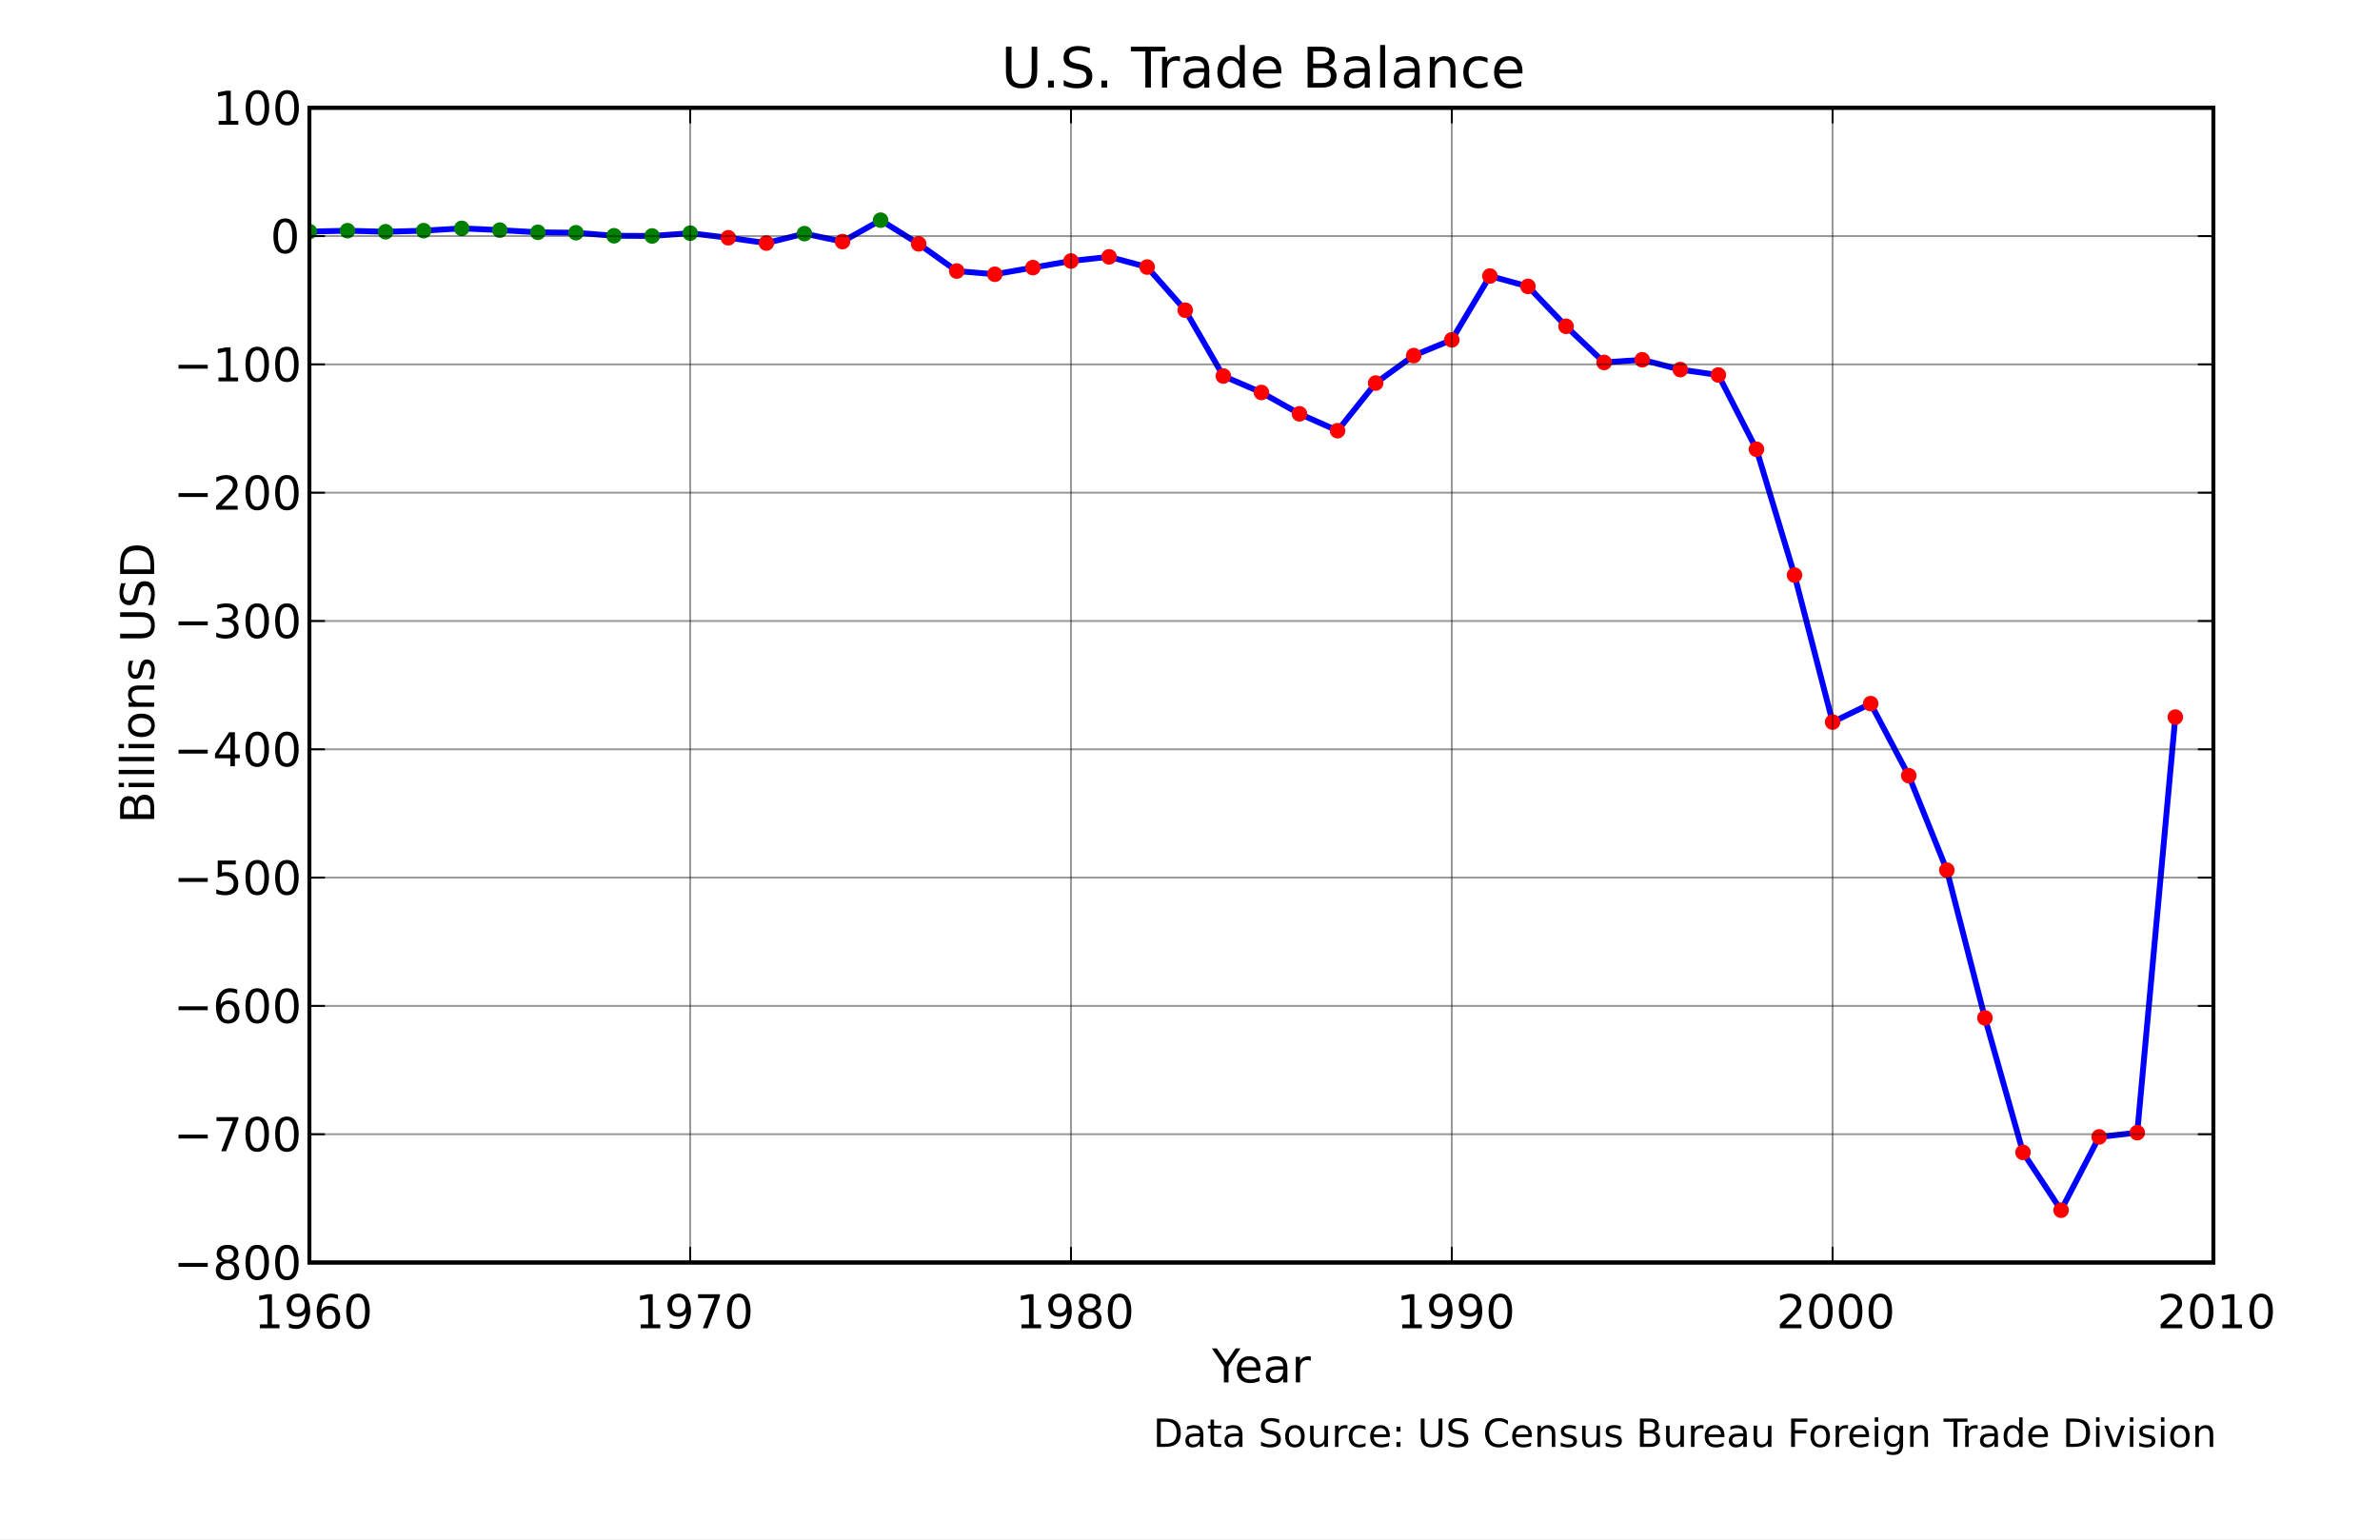 <?xml version="1.0" standalone="no"?>
<!DOCTYPE svg PUBLIC "-//W3C//DTD SVG 1.1//EN"
  "http://www.w3.org/Graphics/SVG/1.1/DTD/svg11.dtd">
<!-- Created with matplotlib (http://matplotlib.sourceforge.net/) -->
<svg width="612pt" height="396pt" viewBox="0 0 612 396"
   xmlns="http://www.w3.org/2000/svg"
   xmlns:xlink="http://www.w3.org/1999/xlink"
   version="1.1"
   id="svg1">
<rect x="0" y="0" width="612" height="396" fill="#333333" stroke="none"/>
<g id="figure1">
<path style="fill: #ffffff; stroke: #ffffff; stroke-width: 1.0; stroke-linejoin: miter; stroke-linecap: square;  opacity: 1.0"  d="M0.0 396.0L612.0 396.0L612.0 0.0L0.0 0.0L0.0 396.0"/>
<g id="axes1">
<path style="fill: #ffffff; stroke: #000000; stroke-width: 1.0; stroke-linejoin: miter; stroke-linecap: square;  opacity: 1.0"  d="M79.56 324.72L569.16 324.72L569.16 27.72L79.56 27.72L79.56 324.72"/>
<g id="line2d1">
<defs>
  <clipPath id="p5b1e557565e58044f99fefc4a4ef1138">
<rect x="79.56" y="27.72" width="489.6" height="297.0"/>
  </clipPath>
</defs><path style="fill: none; stroke: #0000ff; stroke-width: 1.5; stroke-linejoin: miter; stroke-linecap: square;  opacity: 1.0" clip-path="url(#p5b1e557565e58044f99fefc4a4ef1138)" d="M79.56 59.562L89.352 59.336L99.144 59.608L108.936 59.331
L118.728 58.733L128.52 59.181L138.312 59.75L148.104 59.861
L157.896 60.638L167.688 60.69L177.48 59.976L187.272 61.15
L197.064 62.516L206.856 60.093L216.648 62.137L226.44 56.627
L236.232 62.727L246.024 69.711L255.816 70.542L265.608 68.826
L275.4 67.124L285.192 66.057L294.984 68.691L304.776 79.783
L314.568 96.714L324.36 100.94L334.152 106.438L343.944 110.776
L353.736 98.527L363.528 91.457L373.32 87.405L383.112 70.995
L392.904 73.66L402.696 83.923L412.488 93.223L422.28 92.527
L432.072 95.061L441.864 96.45L451.656 115.546L461.448 147.919
L471.24 185.717L481.032 180.97L490.824 199.493L500.616 223.8
L510.408 261.804L520.2 296.398L529.992 311.269L539.784 292.413
L549.576 291.325L559.368 184.44"/>
</g>
<g id="line2d2">
<defs><path id="m69c847ef39f6f646c9c3ccc759e59bb1" d="M0.0 1.75
C0.464 1.75 0.909 1.566 1.237 1.237
C1.566 0.909 1.75 0.464 1.75 0.0
C1.75 -0.464 1.566 -0.909 1.237 -1.237
C0.909 -1.566 0.464 -1.75 0.0 -1.75
C-0.464 -1.75 -0.909 -1.566 -1.237 -1.237
C-1.566 -0.909 -1.75 -0.464 -1.75 0.0
C-1.75 0.464 -1.566 0.909 -1.237 1.237
C-0.909 1.566 -0.464 1.75 0.0 1.75z"/></defs>
<g clip-path="url(#p5b1e557565e58044f99fefc4a4ef1138)"><use style="fill: #008000; stroke: #008000; stroke-width: 0.5; stroke-linejoin: miter; stroke-linecap: butt;  opacity: 1.0" xlink:href="#m69c847ef39f6f646c9c3ccc759e59bb1" x="79.56" y="59.562"/>
</g></g>
<g id="line2d3">
<g clip-path="url(#p5b1e557565e58044f99fefc4a4ef1138)"><use style="fill: #008000; stroke: #008000; stroke-width: 0.5; stroke-linejoin: miter; stroke-linecap: butt;  opacity: 1.0" xlink:href="#m69c847ef39f6f646c9c3ccc759e59bb1" x="89.352" y="59.336"/>
</g></g>
<g id="line2d4">
<g clip-path="url(#p5b1e557565e58044f99fefc4a4ef1138)"><use style="fill: #008000; stroke: #008000; stroke-width: 0.5; stroke-linejoin: miter; stroke-linecap: butt;  opacity: 1.0" xlink:href="#m69c847ef39f6f646c9c3ccc759e59bb1" x="99.144" y="59.608"/>
</g></g>
<g id="line2d5">
<g clip-path="url(#p5b1e557565e58044f99fefc4a4ef1138)"><use style="fill: #008000; stroke: #008000; stroke-width: 0.5; stroke-linejoin: miter; stroke-linecap: butt;  opacity: 1.0" xlink:href="#m69c847ef39f6f646c9c3ccc759e59bb1" x="108.936" y="59.331"/>
</g></g>
<g id="line2d6">
<g clip-path="url(#p5b1e557565e58044f99fefc4a4ef1138)"><use style="fill: #008000; stroke: #008000; stroke-width: 0.5; stroke-linejoin: miter; stroke-linecap: butt;  opacity: 1.0" xlink:href="#m69c847ef39f6f646c9c3ccc759e59bb1" x="118.728" y="58.733"/>
</g></g>
<g id="line2d7">
<g clip-path="url(#p5b1e557565e58044f99fefc4a4ef1138)"><use style="fill: #008000; stroke: #008000; stroke-width: 0.5; stroke-linejoin: miter; stroke-linecap: butt;  opacity: 1.0" xlink:href="#m69c847ef39f6f646c9c3ccc759e59bb1" x="128.52" y="59.181"/>
</g></g>
<g id="line2d8">
<g clip-path="url(#p5b1e557565e58044f99fefc4a4ef1138)"><use style="fill: #008000; stroke: #008000; stroke-width: 0.5; stroke-linejoin: miter; stroke-linecap: butt;  opacity: 1.0" xlink:href="#m69c847ef39f6f646c9c3ccc759e59bb1" x="138.312" y="59.75"/>
</g></g>
<g id="line2d9">
<g clip-path="url(#p5b1e557565e58044f99fefc4a4ef1138)"><use style="fill: #008000; stroke: #008000; stroke-width: 0.5; stroke-linejoin: miter; stroke-linecap: butt;  opacity: 1.0" xlink:href="#m69c847ef39f6f646c9c3ccc759e59bb1" x="148.104" y="59.861"/>
</g></g>
<g id="line2d10">
<g clip-path="url(#p5b1e557565e58044f99fefc4a4ef1138)"><use style="fill: #008000; stroke: #008000; stroke-width: 0.5; stroke-linejoin: miter; stroke-linecap: butt;  opacity: 1.0" xlink:href="#m69c847ef39f6f646c9c3ccc759e59bb1" x="157.896" y="60.638"/>
</g></g>
<g id="line2d11">
<g clip-path="url(#p5b1e557565e58044f99fefc4a4ef1138)"><use style="fill: #008000; stroke: #008000; stroke-width: 0.5; stroke-linejoin: miter; stroke-linecap: butt;  opacity: 1.0" xlink:href="#m69c847ef39f6f646c9c3ccc759e59bb1" x="167.688" y="60.69"/>
</g></g>
<g id="line2d12">
<g clip-path="url(#p5b1e557565e58044f99fefc4a4ef1138)"><use style="fill: #008000; stroke: #008000; stroke-width: 0.5; stroke-linejoin: miter; stroke-linecap: butt;  opacity: 1.0" xlink:href="#m69c847ef39f6f646c9c3ccc759e59bb1" x="177.48" y="59.976"/>
</g></g>
<g id="line2d13">
<g clip-path="url(#p5b1e557565e58044f99fefc4a4ef1138)"><use style="fill: #ff0000; stroke: #ff0000; stroke-width: 0.5; stroke-linejoin: miter; stroke-linecap: butt;  opacity: 1.0" xlink:href="#m69c847ef39f6f646c9c3ccc759e59bb1" x="187.272" y="61.15"/>
</g></g>
<g id="line2d14">
<g clip-path="url(#p5b1e557565e58044f99fefc4a4ef1138)"><use style="fill: #ff0000; stroke: #ff0000; stroke-width: 0.5; stroke-linejoin: miter; stroke-linecap: butt;  opacity: 1.0" xlink:href="#m69c847ef39f6f646c9c3ccc759e59bb1" x="197.064" y="62.516"/>
</g></g>
<g id="line2d15">
<g clip-path="url(#p5b1e557565e58044f99fefc4a4ef1138)"><use style="fill: #008000; stroke: #008000; stroke-width: 0.5; stroke-linejoin: miter; stroke-linecap: butt;  opacity: 1.0" xlink:href="#m69c847ef39f6f646c9c3ccc759e59bb1" x="206.856" y="60.093"/>
</g></g>
<g id="line2d16">
<g clip-path="url(#p5b1e557565e58044f99fefc4a4ef1138)"><use style="fill: #ff0000; stroke: #ff0000; stroke-width: 0.5; stroke-linejoin: miter; stroke-linecap: butt;  opacity: 1.0" xlink:href="#m69c847ef39f6f646c9c3ccc759e59bb1" x="216.648" y="62.137"/>
</g></g>
<g id="line2d17">
<g clip-path="url(#p5b1e557565e58044f99fefc4a4ef1138)"><use style="fill: #008000; stroke: #008000; stroke-width: 0.5; stroke-linejoin: miter; stroke-linecap: butt;  opacity: 1.0" xlink:href="#m69c847ef39f6f646c9c3ccc759e59bb1" x="226.44" y="56.627"/>
</g></g>
<g id="line2d18">
<g clip-path="url(#p5b1e557565e58044f99fefc4a4ef1138)"><use style="fill: #ff0000; stroke: #ff0000; stroke-width: 0.5; stroke-linejoin: miter; stroke-linecap: butt;  opacity: 1.0" xlink:href="#m69c847ef39f6f646c9c3ccc759e59bb1" x="236.232" y="62.727"/>
</g></g>
<g id="line2d19">
<g clip-path="url(#p5b1e557565e58044f99fefc4a4ef1138)"><use style="fill: #ff0000; stroke: #ff0000; stroke-width: 0.5; stroke-linejoin: miter; stroke-linecap: butt;  opacity: 1.0" xlink:href="#m69c847ef39f6f646c9c3ccc759e59bb1" x="246.024" y="69.711"/>
</g></g>
<g id="line2d20">
<g clip-path="url(#p5b1e557565e58044f99fefc4a4ef1138)"><use style="fill: #ff0000; stroke: #ff0000; stroke-width: 0.5; stroke-linejoin: miter; stroke-linecap: butt;  opacity: 1.0" xlink:href="#m69c847ef39f6f646c9c3ccc759e59bb1" x="255.816" y="70.542"/>
</g></g>
<g id="line2d21">
<g clip-path="url(#p5b1e557565e58044f99fefc4a4ef1138)"><use style="fill: #ff0000; stroke: #ff0000; stroke-width: 0.5; stroke-linejoin: miter; stroke-linecap: butt;  opacity: 1.0" xlink:href="#m69c847ef39f6f646c9c3ccc759e59bb1" x="265.608" y="68.826"/>
</g></g>
<g id="line2d22">
<g clip-path="url(#p5b1e557565e58044f99fefc4a4ef1138)"><use style="fill: #ff0000; stroke: #ff0000; stroke-width: 0.5; stroke-linejoin: miter; stroke-linecap: butt;  opacity: 1.0" xlink:href="#m69c847ef39f6f646c9c3ccc759e59bb1" x="275.4" y="67.124"/>
</g></g>
<g id="line2d23">
<g clip-path="url(#p5b1e557565e58044f99fefc4a4ef1138)"><use style="fill: #ff0000; stroke: #ff0000; stroke-width: 0.5; stroke-linejoin: miter; stroke-linecap: butt;  opacity: 1.0" xlink:href="#m69c847ef39f6f646c9c3ccc759e59bb1" x="285.192" y="66.057"/>
</g></g>
<g id="line2d24">
<g clip-path="url(#p5b1e557565e58044f99fefc4a4ef1138)"><use style="fill: #ff0000; stroke: #ff0000; stroke-width: 0.5; stroke-linejoin: miter; stroke-linecap: butt;  opacity: 1.0" xlink:href="#m69c847ef39f6f646c9c3ccc759e59bb1" x="294.984" y="68.691"/>
</g></g>
<g id="line2d25">
<g clip-path="url(#p5b1e557565e58044f99fefc4a4ef1138)"><use style="fill: #ff0000; stroke: #ff0000; stroke-width: 0.5; stroke-linejoin: miter; stroke-linecap: butt;  opacity: 1.0" xlink:href="#m69c847ef39f6f646c9c3ccc759e59bb1" x="304.776" y="79.783"/>
</g></g>
<g id="line2d26">
<g clip-path="url(#p5b1e557565e58044f99fefc4a4ef1138)"><use style="fill: #ff0000; stroke: #ff0000; stroke-width: 0.5; stroke-linejoin: miter; stroke-linecap: butt;  opacity: 1.0" xlink:href="#m69c847ef39f6f646c9c3ccc759e59bb1" x="314.568" y="96.714"/>
</g></g>
<g id="line2d27">
<g clip-path="url(#p5b1e557565e58044f99fefc4a4ef1138)"><use style="fill: #ff0000; stroke: #ff0000; stroke-width: 0.5; stroke-linejoin: miter; stroke-linecap: butt;  opacity: 1.0" xlink:href="#m69c847ef39f6f646c9c3ccc759e59bb1" x="324.36" y="100.94"/>
</g></g>
<g id="line2d28">
<g clip-path="url(#p5b1e557565e58044f99fefc4a4ef1138)"><use style="fill: #ff0000; stroke: #ff0000; stroke-width: 0.5; stroke-linejoin: miter; stroke-linecap: butt;  opacity: 1.0" xlink:href="#m69c847ef39f6f646c9c3ccc759e59bb1" x="334.152" y="106.438"/>
</g></g>
<g id="line2d29">
<g clip-path="url(#p5b1e557565e58044f99fefc4a4ef1138)"><use style="fill: #ff0000; stroke: #ff0000; stroke-width: 0.5; stroke-linejoin: miter; stroke-linecap: butt;  opacity: 1.0" xlink:href="#m69c847ef39f6f646c9c3ccc759e59bb1" x="343.944" y="110.776"/>
</g></g>
<g id="line2d30">
<g clip-path="url(#p5b1e557565e58044f99fefc4a4ef1138)"><use style="fill: #ff0000; stroke: #ff0000; stroke-width: 0.5; stroke-linejoin: miter; stroke-linecap: butt;  opacity: 1.0" xlink:href="#m69c847ef39f6f646c9c3ccc759e59bb1" x="353.736" y="98.527"/>
</g></g>
<g id="line2d31">
<g clip-path="url(#p5b1e557565e58044f99fefc4a4ef1138)"><use style="fill: #ff0000; stroke: #ff0000; stroke-width: 0.5; stroke-linejoin: miter; stroke-linecap: butt;  opacity: 1.0" xlink:href="#m69c847ef39f6f646c9c3ccc759e59bb1" x="363.528" y="91.457"/>
</g></g>
<g id="line2d32">
<g clip-path="url(#p5b1e557565e58044f99fefc4a4ef1138)"><use style="fill: #ff0000; stroke: #ff0000; stroke-width: 0.5; stroke-linejoin: miter; stroke-linecap: butt;  opacity: 1.0" xlink:href="#m69c847ef39f6f646c9c3ccc759e59bb1" x="373.32" y="87.405"/>
</g></g>
<g id="line2d33">
<g clip-path="url(#p5b1e557565e58044f99fefc4a4ef1138)"><use style="fill: #ff0000; stroke: #ff0000; stroke-width: 0.5; stroke-linejoin: miter; stroke-linecap: butt;  opacity: 1.0" xlink:href="#m69c847ef39f6f646c9c3ccc759e59bb1" x="383.112" y="70.995"/>
</g></g>
<g id="line2d34">
<g clip-path="url(#p5b1e557565e58044f99fefc4a4ef1138)"><use style="fill: #ff0000; stroke: #ff0000; stroke-width: 0.5; stroke-linejoin: miter; stroke-linecap: butt;  opacity: 1.0" xlink:href="#m69c847ef39f6f646c9c3ccc759e59bb1" x="392.904" y="73.66"/>
</g></g>
<g id="line2d35">
<g clip-path="url(#p5b1e557565e58044f99fefc4a4ef1138)"><use style="fill: #ff0000; stroke: #ff0000; stroke-width: 0.5; stroke-linejoin: miter; stroke-linecap: butt;  opacity: 1.0" xlink:href="#m69c847ef39f6f646c9c3ccc759e59bb1" x="402.696" y="83.923"/>
</g></g>
<g id="line2d36">
<g clip-path="url(#p5b1e557565e58044f99fefc4a4ef1138)"><use style="fill: #ff0000; stroke: #ff0000; stroke-width: 0.5; stroke-linejoin: miter; stroke-linecap: butt;  opacity: 1.0" xlink:href="#m69c847ef39f6f646c9c3ccc759e59bb1" x="412.488" y="93.223"/>
</g></g>
<g id="line2d37">
<g clip-path="url(#p5b1e557565e58044f99fefc4a4ef1138)"><use style="fill: #ff0000; stroke: #ff0000; stroke-width: 0.5; stroke-linejoin: miter; stroke-linecap: butt;  opacity: 1.0" xlink:href="#m69c847ef39f6f646c9c3ccc759e59bb1" x="422.28" y="92.527"/>
</g></g>
<g id="line2d38">
<g clip-path="url(#p5b1e557565e58044f99fefc4a4ef1138)"><use style="fill: #ff0000; stroke: #ff0000; stroke-width: 0.5; stroke-linejoin: miter; stroke-linecap: butt;  opacity: 1.0" xlink:href="#m69c847ef39f6f646c9c3ccc759e59bb1" x="432.072" y="95.061"/>
</g></g>
<g id="line2d39">
<g clip-path="url(#p5b1e557565e58044f99fefc4a4ef1138)"><use style="fill: #ff0000; stroke: #ff0000; stroke-width: 0.5; stroke-linejoin: miter; stroke-linecap: butt;  opacity: 1.0" xlink:href="#m69c847ef39f6f646c9c3ccc759e59bb1" x="441.864" y="96.45"/>
</g></g>
<g id="line2d40">
<g clip-path="url(#p5b1e557565e58044f99fefc4a4ef1138)"><use style="fill: #ff0000; stroke: #ff0000; stroke-width: 0.5; stroke-linejoin: miter; stroke-linecap: butt;  opacity: 1.0" xlink:href="#m69c847ef39f6f646c9c3ccc759e59bb1" x="451.656" y="115.546"/>
</g></g>
<g id="line2d41">
<g clip-path="url(#p5b1e557565e58044f99fefc4a4ef1138)"><use style="fill: #ff0000; stroke: #ff0000; stroke-width: 0.5; stroke-linejoin: miter; stroke-linecap: butt;  opacity: 1.0" xlink:href="#m69c847ef39f6f646c9c3ccc759e59bb1" x="461.448" y="147.919"/>
</g></g>
<g id="line2d42">
<g clip-path="url(#p5b1e557565e58044f99fefc4a4ef1138)"><use style="fill: #ff0000; stroke: #ff0000; stroke-width: 0.5; stroke-linejoin: miter; stroke-linecap: butt;  opacity: 1.0" xlink:href="#m69c847ef39f6f646c9c3ccc759e59bb1" x="471.24" y="185.717"/>
</g></g>
<g id="line2d43">
<g clip-path="url(#p5b1e557565e58044f99fefc4a4ef1138)"><use style="fill: #ff0000; stroke: #ff0000; stroke-width: 0.5; stroke-linejoin: miter; stroke-linecap: butt;  opacity: 1.0" xlink:href="#m69c847ef39f6f646c9c3ccc759e59bb1" x="481.032" y="180.97"/>
</g></g>
<g id="line2d44">
<g clip-path="url(#p5b1e557565e58044f99fefc4a4ef1138)"><use style="fill: #ff0000; stroke: #ff0000; stroke-width: 0.5; stroke-linejoin: miter; stroke-linecap: butt;  opacity: 1.0" xlink:href="#m69c847ef39f6f646c9c3ccc759e59bb1" x="490.824" y="199.493"/>
</g></g>
<g id="line2d45">
<g clip-path="url(#p5b1e557565e58044f99fefc4a4ef1138)"><use style="fill: #ff0000; stroke: #ff0000; stroke-width: 0.5; stroke-linejoin: miter; stroke-linecap: butt;  opacity: 1.0" xlink:href="#m69c847ef39f6f646c9c3ccc759e59bb1" x="500.616" y="223.8"/>
</g></g>
<g id="line2d46">
<g clip-path="url(#p5b1e557565e58044f99fefc4a4ef1138)"><use style="fill: #ff0000; stroke: #ff0000; stroke-width: 0.5; stroke-linejoin: miter; stroke-linecap: butt;  opacity: 1.0" xlink:href="#m69c847ef39f6f646c9c3ccc759e59bb1" x="510.408" y="261.804"/>
</g></g>
<g id="line2d47">
<g clip-path="url(#p5b1e557565e58044f99fefc4a4ef1138)"><use style="fill: #ff0000; stroke: #ff0000; stroke-width: 0.5; stroke-linejoin: miter; stroke-linecap: butt;  opacity: 1.0" xlink:href="#m69c847ef39f6f646c9c3ccc759e59bb1" x="520.2" y="296.398"/>
</g></g>
<g id="line2d48">
<g clip-path="url(#p5b1e557565e58044f99fefc4a4ef1138)"><use style="fill: #ff0000; stroke: #ff0000; stroke-width: 0.5; stroke-linejoin: miter; stroke-linecap: butt;  opacity: 1.0" xlink:href="#m69c847ef39f6f646c9c3ccc759e59bb1" x="529.992" y="311.269"/>
</g></g>
<g id="line2d49">
<g clip-path="url(#p5b1e557565e58044f99fefc4a4ef1138)"><use style="fill: #ff0000; stroke: #ff0000; stroke-width: 0.5; stroke-linejoin: miter; stroke-linecap: butt;  opacity: 1.0" xlink:href="#m69c847ef39f6f646c9c3ccc759e59bb1" x="539.784" y="292.413"/>
</g></g>
<g id="line2d50">
<g clip-path="url(#p5b1e557565e58044f99fefc4a4ef1138)"><use style="fill: #ff0000; stroke: #ff0000; stroke-width: 0.5; stroke-linejoin: miter; stroke-linecap: butt;  opacity: 1.0" xlink:href="#m69c847ef39f6f646c9c3ccc759e59bb1" x="549.576" y="291.325"/>
</g></g>
<g id="line2d51">
<g clip-path="url(#p5b1e557565e58044f99fefc4a4ef1138)"><use style="fill: #ff0000; stroke: #ff0000; stroke-width: 0.5; stroke-linejoin: miter; stroke-linecap: butt;  opacity: 1.0" xlink:href="#m69c847ef39f6f646c9c3ccc759e59bb1" x="559.368" y="184.44"/>
</g></g>
<g id="matplotlib.axis1">
<g id="xtick1">
<g id="line2d52">
<path style="fill: none; stroke: #000000; stroke-width: 0.5; stroke-linejoin: miter; stroke-linecap: square;  opacity: 0.4" clip-path="url(#p5b1e557565e58044f99fefc4a4ef1138)" d="M79.56 324.72L79.56 27.72"/>
</g>
<g id="line2d53">
<defs><path id="mffffbd93ab9c4a8848ec339ada90541e" d="M0.0 0.0L0.0 -4.0"/></defs>
<g ><use style="fill: none; stroke: #000000; stroke-width: 0.5; stroke-linejoin: miter; stroke-linecap: butt;  opacity: 1.0" xlink:href="#mffffbd93ab9c4a8848ec339ada90541e" x="79.56" y="324.72"/>
</g></g>
<g id="line2d54">
<defs><path id="m55446021c8a568fc6cf5567925c8a1ef" d="M0.0 0.0L0.0 4.0"/></defs>
<g ><use style="fill: none; stroke: #000000; stroke-width: 0.5; stroke-linejoin: miter; stroke-linecap: butt;  opacity: 1.0" xlink:href="#m55446021c8a568fc6cf5567925c8a1ef" x="79.56" y="27.72"/>
</g></g>
<defs>
<path id="c_2322e4f977aa11305e2465866d88750f" d="M12.406 -8.297l16.109 0.0l0.0 -55.625l-17.531 3.516l0.0 -8.984l17.438 -3.516l9.859 0.0l0.0 64.609l16.109 0.0l0.0 8.297l-41.984 0.0z"/>
<path id="c_2b94c3b8a7255989874ba3009915eb26" d="M10.984 -1.516l0.0 -8.984q3.719 1.766 7.516 2.688q3.812 0.922 7.484 0.922q9.766 0.0 14.906 -6.562q5.156 -6.562 5.891 -19.953q-2.828 4.203 -7.188 6.453q-4.344 2.25 -9.609 2.25q-10.938 0.0 -17.312 -6.609q-6.375 -6.625 -6.375 -18.109q0.0 -11.219 6.641 -18.0q6.641 -6.797 17.672 -6.797q12.656 0.0 19.312 9.703q6.672 9.688 6.672 28.141q0.0 17.234 -8.188 27.516q-8.172 10.281 -21.984 10.281q-3.719 0.0 -7.531 -0.734q-3.797 -0.734 -7.906 -2.203M30.609 -32.422q6.641 0.0 10.516 -4.531q3.891 -4.547 3.891 -12.469q0.0 -7.859 -3.891 -12.422q-3.875 -4.562 -10.516 -4.562q-6.641 0.0 -10.516 4.562q-3.875 4.562 -3.875 12.422q0.0 7.922 3.875 12.469q3.875 4.531 10.516 4.531"/>
<path id="c_b3a8b59ce25d33f84315ee39f6514694" d="M33.016 -40.375q-6.641 0.0 -10.531 4.547q-3.875 4.531 -3.875 12.438q0.0 7.859 3.875 12.438q3.891 4.562 10.531 4.562q6.641 0.0 10.516 -4.562q3.875 -4.578 3.875 -12.438q0.0 -7.906 -3.875 -12.438q-3.875 -4.547 -10.516 -4.547M52.594 -71.297l0.0 8.984q-3.719 -1.75 -7.5 -2.672q-3.781 -0.938 -7.5 -0.938q-9.766 0.0 -14.922 6.594q-5.141 6.594 -5.875 19.922q2.875 -4.25 7.219 -6.516q4.359 -2.266 9.578 -2.266q10.984 0.0 17.359 6.672q6.375 6.656 6.375 18.125q0.0 11.234 -6.641 18.031q-6.641 6.781 -17.672 6.781q-12.656 0.0 -19.344 -9.688q-6.688 -9.703 -6.688 -28.109q0.0 -17.281 8.203 -27.562q8.203 -10.281 22.016 -10.281q3.719 0.0 7.5 0.734q3.781 0.734 7.891 2.188"/>
<path id="c_95f14088edd5858aea2c3b4aa58e4de2" d="M31.781 -66.406q-7.609 0.0 -11.453 7.5q-3.828 7.484 -3.828 22.531q0.0 14.984 3.828 22.484q3.844 7.5 11.453 7.5q7.672 0.0 11.5 -7.5q3.844 -7.5 3.844 -22.484q0.0 -15.047 -3.844 -22.531q-3.828 -7.5 -11.5 -7.5M31.781 -74.219q12.266 0.0 18.734 9.703q6.469 9.688 6.469 28.141q0.0 18.406 -6.469 28.109q-6.469 9.688 -18.734 9.688q-12.25 0.0 -18.719 -9.688q-6.469 -9.703 -6.469 -28.109q0.0 -18.453 6.469 -28.141q6.469 -9.703 18.719 -9.703"/>
</defs>
<g style="fill: #000000; opacity: 1.0" transform="translate(65.333,341.626)scale(0.12)">
<use xlink:href="#c_2322e4f977aa11305e2465866d88750f"/>
<use xlink:href="#c_2b94c3b8a7255989874ba3009915eb26" x="63.623"/>
<use xlink:href="#c_b3a8b59ce25d33f84315ee39f6514694" x="127.246"/>
<use xlink:href="#c_95f14088edd5858aea2c3b4aa58e4de2" x="190.869"/>
</g>
</g>
<g id="xtick2">
<g id="line2d55">
<path style="fill: none; stroke: #000000; stroke-width: 0.5; stroke-linejoin: miter; stroke-linecap: square;  opacity: 0.4" clip-path="url(#p5b1e557565e58044f99fefc4a4ef1138)" d="M177.48 324.72L177.48 27.72"/>
</g>
<g id="line2d56">
<g ><use style="fill: none; stroke: #000000; stroke-width: 0.5; stroke-linejoin: miter; stroke-linecap: butt;  opacity: 1.0" xlink:href="#mffffbd93ab9c4a8848ec339ada90541e" x="177.48" y="324.72"/>
</g></g>
<g id="line2d57">
<g ><use style="fill: none; stroke: #000000; stroke-width: 0.5; stroke-linejoin: miter; stroke-linecap: butt;  opacity: 1.0" xlink:href="#m55446021c8a568fc6cf5567925c8a1ef" x="177.48" y="27.72"/>
</g></g>
<defs>
<path id="c_74ad5ae811677c4365c191f84676e05d" d="M8.203 -72.906l46.875 0.0l0.0 4.203l-26.469 68.703l-10.297 0.0l24.906 -64.594l-35.016 0.0z"/>
</defs>
<g style="fill: #000000; opacity: 1.0" transform="translate(163.253,341.626)scale(0.12)">
<use xlink:href="#c_2322e4f977aa11305e2465866d88750f"/>
<use xlink:href="#c_2b94c3b8a7255989874ba3009915eb26" x="63.623"/>
<use xlink:href="#c_74ad5ae811677c4365c191f84676e05d" x="127.246"/>
<use xlink:href="#c_95f14088edd5858aea2c3b4aa58e4de2" x="190.869"/>
</g>
</g>
<g id="xtick3">
<g id="line2d58">
<path style="fill: none; stroke: #000000; stroke-width: 0.5; stroke-linejoin: miter; stroke-linecap: square;  opacity: 0.4" clip-path="url(#p5b1e557565e58044f99fefc4a4ef1138)" d="M275.4 324.72L275.4 27.72"/>
</g>
<g id="line2d59">
<g ><use style="fill: none; stroke: #000000; stroke-width: 0.5; stroke-linejoin: miter; stroke-linecap: butt;  opacity: 1.0" xlink:href="#mffffbd93ab9c4a8848ec339ada90541e" x="275.4" y="324.72"/>
</g></g>
<g id="line2d60">
<g ><use style="fill: none; stroke: #000000; stroke-width: 0.5; stroke-linejoin: miter; stroke-linecap: butt;  opacity: 1.0" xlink:href="#m55446021c8a568fc6cf5567925c8a1ef" x="275.4" y="27.72"/>
</g></g>
<defs>
<path id="c_0f8aa7a3642d7cc7afc284b770f4c32d" d="M31.781 -34.625q-7.031 0.0 -11.062 3.766q-4.016 3.766 -4.016 10.344q0.0 6.594 4.016 10.359q4.031 3.766 11.062 3.766q7.031 0.0 11.078 -3.781q4.062 -3.797 4.062 -10.344q0.0 -6.578 -4.031 -10.344q-4.016 -3.766 -11.109 -3.766M21.922 -38.812q-6.344 -1.562 -9.891 -5.906q-3.531 -4.359 -3.531 -10.609q0.0 -8.734 6.219 -13.812q6.234 -5.078 17.062 -5.078q10.891 0.0 17.094 5.078q6.203 5.078 6.203 13.812q0.0 6.25 -3.547 10.609q-3.531 4.344 -9.828 5.906q7.125 1.656 11.094 6.5q3.984 4.828 3.984 11.797q0.0 10.609 -6.469 16.281q-6.469 5.656 -18.531 5.656q-12.047 0.0 -18.531 -5.656q-6.469 -5.672 -6.469 -16.281q0.0 -6.969 4.0 -11.797q4.016 -4.844 11.141 -6.5M18.312 -54.391q0.0 5.656 3.531 8.828q3.547 3.172 9.938 3.172q6.359 0.0 9.938 -3.172q3.594 -3.172 3.594 -8.828q0.0 -5.672 -3.594 -8.844q-3.578 -3.172 -9.938 -3.172q-6.391 0.0 -9.938 3.172q-3.531 3.172 -3.531 8.844"/>
</defs>
<g style="fill: #000000; opacity: 1.0" transform="translate(261.173,341.626)scale(0.12)">
<use xlink:href="#c_2322e4f977aa11305e2465866d88750f"/>
<use xlink:href="#c_2b94c3b8a7255989874ba3009915eb26" x="63.623"/>
<use xlink:href="#c_0f8aa7a3642d7cc7afc284b770f4c32d" x="127.246"/>
<use xlink:href="#c_95f14088edd5858aea2c3b4aa58e4de2" x="190.869"/>
</g>
</g>
<g id="xtick4">
<g id="line2d61">
<path style="fill: none; stroke: #000000; stroke-width: 0.5; stroke-linejoin: miter; stroke-linecap: square;  opacity: 0.4" clip-path="url(#p5b1e557565e58044f99fefc4a4ef1138)" d="M373.32 324.72L373.32 27.72"/>
</g>
<g id="line2d62">
<g ><use style="fill: none; stroke: #000000; stroke-width: 0.5; stroke-linejoin: miter; stroke-linecap: butt;  opacity: 1.0" xlink:href="#mffffbd93ab9c4a8848ec339ada90541e" x="373.32" y="324.72"/>
</g></g>
<g id="line2d63">
<g ><use style="fill: none; stroke: #000000; stroke-width: 0.5; stroke-linejoin: miter; stroke-linecap: butt;  opacity: 1.0" xlink:href="#m55446021c8a568fc6cf5567925c8a1ef" x="373.32" y="27.72"/>
</g></g>
<g style="fill: #000000; opacity: 1.0" transform="translate(359.093,341.626)scale(0.12)">
<use xlink:href="#c_2322e4f977aa11305e2465866d88750f"/>
<use xlink:href="#c_2b94c3b8a7255989874ba3009915eb26" x="63.623"/>
<use xlink:href="#c_2b94c3b8a7255989874ba3009915eb26" x="127.246"/>
<use xlink:href="#c_95f14088edd5858aea2c3b4aa58e4de2" x="190.869"/>
</g>
</g>
<g id="xtick5">
<g id="line2d64">
<path style="fill: none; stroke: #000000; stroke-width: 0.5; stroke-linejoin: miter; stroke-linecap: square;  opacity: 0.4" clip-path="url(#p5b1e557565e58044f99fefc4a4ef1138)" d="M471.24 324.72L471.24 27.72"/>
</g>
<g id="line2d65">
<g ><use style="fill: none; stroke: #000000; stroke-width: 0.5; stroke-linejoin: miter; stroke-linecap: butt;  opacity: 1.0" xlink:href="#mffffbd93ab9c4a8848ec339ada90541e" x="471.24" y="324.72"/>
</g></g>
<g id="line2d66">
<g ><use style="fill: none; stroke: #000000; stroke-width: 0.5; stroke-linejoin: miter; stroke-linecap: butt;  opacity: 1.0" xlink:href="#m55446021c8a568fc6cf5567925c8a1ef" x="471.24" y="27.72"/>
</g></g>
<defs>
<path id="c_eaed548a39c8bfc1ad9c7a767102867e" d="M19.188 -8.297l34.422 0.0l0.0 8.297l-46.281 0.0l0.0 -8.297q5.609 -5.812 15.297 -15.594q9.703 -9.797 12.188 -12.641q4.734 -5.312 6.609 -9.0q1.891 -3.688 1.891 -7.25q0.0 -5.812 -4.078 -9.469q-4.078 -3.672 -10.625 -3.672q-4.641 0.0 -9.797 1.609q-5.141 1.609 -11.0 4.891l0.0 -9.969q5.953 -2.391 11.125 -3.609q5.188 -1.219 9.484 -1.219q11.328 0.0 18.062 5.672q6.734 5.656 6.734 15.125q0.0 4.5 -1.688 8.531q-1.672 4.016 -6.125 9.484q-1.219 1.422 -7.766 8.188q-6.531 6.766 -18.453 18.922"/>
</defs>
<g style="fill: #000000; opacity: 1.0" transform="translate(456.795,341.626)scale(0.12)">
<use xlink:href="#c_eaed548a39c8bfc1ad9c7a767102867e"/>
<use xlink:href="#c_95f14088edd5858aea2c3b4aa58e4de2" x="63.623"/>
<use xlink:href="#c_95f14088edd5858aea2c3b4aa58e4de2" x="127.246"/>
<use xlink:href="#c_95f14088edd5858aea2c3b4aa58e4de2" x="190.869"/>
</g>
</g>
<g id="xtick6">
<g id="line2d67">
<path style="fill: none; stroke: #000000; stroke-width: 0.5; stroke-linejoin: miter; stroke-linecap: square;  opacity: 0.4" clip-path="url(#p5b1e557565e58044f99fefc4a4ef1138)" d="M569.16 324.72L569.16 27.72"/>
</g>
<g id="line2d68">
<g ><use style="fill: none; stroke: #000000; stroke-width: 0.5; stroke-linejoin: miter; stroke-linecap: butt;  opacity: 1.0" xlink:href="#mffffbd93ab9c4a8848ec339ada90541e" x="569.16" y="324.72"/>
</g></g>
<g id="line2d69">
<g ><use style="fill: none; stroke: #000000; stroke-width: 0.5; stroke-linejoin: miter; stroke-linecap: butt;  opacity: 1.0" xlink:href="#m55446021c8a568fc6cf5567925c8a1ef" x="569.16" y="27.72"/>
</g></g>
<g style="fill: #000000; opacity: 1.0" transform="translate(554.715,341.626)scale(0.12)">
<use xlink:href="#c_eaed548a39c8bfc1ad9c7a767102867e"/>
<use xlink:href="#c_95f14088edd5858aea2c3b4aa58e4de2" x="63.623"/>
<use xlink:href="#c_2322e4f977aa11305e2465866d88750f" x="127.246"/>
<use xlink:href="#c_95f14088edd5858aea2c3b4aa58e4de2" x="190.869"/>
</g>
</g>
<defs>
<path id="c_12bda5147e556421f39011b2cf9d7ee9" d="M-0.203 -72.906l10.609 0.0l20.203 29.984l20.078 -29.984l10.594 0.0l-25.781 38.188l0.0 34.719l-9.906 0.0l0.0 -34.719z"/>
<path id="c_9ba5f7895f8afffb5c1e159e8b3594f8" d="M56.203 -29.594l0.0 4.391l-41.312 0.0q0.594 9.281 5.594 14.141q5.0 4.859 13.938 4.859q5.172 0.0 10.031 -1.266q4.859 -1.266 9.656 -3.812l0.0 8.5q-4.844 2.047 -9.922 3.125q-5.078 1.078 -10.297 1.078q-13.094 0.0 -20.734 -7.609q-7.641 -7.625 -7.641 -20.625q0.0 -13.422 7.25 -21.297q7.25 -7.891 19.562 -7.891q11.031 0.0 17.453 7.109q6.422 7.094 6.422 19.297M47.219 -32.234q-0.094 -7.359 -4.125 -11.75q-4.031 -4.406 -10.672 -4.406q-7.516 0.0 -12.031 4.25q-4.516 4.25 -5.203 11.969z"/>
<path id="c_97cced06352dabd27facc1bd04e1f2f5" d="M34.281 -27.484q-10.891 0.0 -15.094 2.484q-4.203 2.484 -4.203 8.5q0.0 4.781 3.156 7.594q3.156 2.797 8.562 2.797q7.484 0.0 12.0 -5.297q4.516 -5.297 4.516 -14.078l0.0 -2.0zM52.203 -31.203l0.0 31.203l-8.984 0.0l0.0 -8.297q-3.078 4.969 -7.672 7.344q-4.594 2.375 -11.234 2.375q-8.391 0.0 -13.359 -4.719q-4.953 -4.719 -4.953 -12.625q0.0 -9.219 6.172 -13.906q6.188 -4.688 18.438 -4.688l12.609 0.0l0.0 -0.891q0.0 -6.203 -4.078 -9.594q-4.078 -3.391 -11.453 -3.391q-4.688 0.0 -9.141 1.125q-4.438 1.125 -8.531 3.375l0.0 -8.312q4.922 -1.906 9.562 -2.844q4.641 -0.953 9.031 -0.953q11.875 0.0 17.734 6.156q5.859 6.141 5.859 18.641"/>
<path id="c_4118e466f114a602b61b3a6298d386e9" d="M41.109 -46.297q-1.516 -0.875 -3.297 -1.281q-1.781 -0.422 -3.922 -0.422q-7.625 0.0 -11.703 4.953q-4.078 4.953 -4.078 14.234l0.0 28.812l-9.031 0.0l0.0 -54.688l9.031 0.0l0.0 8.5q2.844 -4.984 7.375 -7.391q4.547 -2.422 11.047 -2.422q0.922 0.0 2.047 0.125q1.125 0.109 2.484 0.359z"/>
</defs>
<g style="fill: #000000; opacity: 1.0" transform="translate(311.649,355.548)scale(0.12)">
<use xlink:href="#c_12bda5147e556421f39011b2cf9d7ee9"/>
<use xlink:href="#c_9ba5f7895f8afffb5c1e159e8b3594f8" x="47.834"/>
<use xlink:href="#c_97cced06352dabd27facc1bd04e1f2f5" x="109.357"/>
<use xlink:href="#c_4118e466f114a602b61b3a6298d386e9" x="170.637"/>
</g>
</g>
<g id="matplotlib.axis2">
<g id="ytick1">
<g id="line2d70">
<path style="fill: none; stroke: #000000; stroke-width: 0.5; stroke-linejoin: miter; stroke-linecap: square;  opacity: 0.4" clip-path="url(#p5b1e557565e58044f99fefc4a4ef1138)" d="M79.56 324.72L569.16 324.72"/>
</g>
<g id="line2d71">
<defs><path id="m2d700b5b5d738bf2751cd81726959973" d="M0.0 0.0L4.0 0.0"/></defs>
<g ><use style="fill: none; stroke: #000000; stroke-width: 0.5; stroke-linejoin: miter; stroke-linecap: butt;  opacity: 1.0" xlink:href="#m2d700b5b5d738bf2751cd81726959973" x="79.56" y="324.72"/>
</g></g>
<g id="line2d72">
<defs><path id="mb380ebd9df8a07a3be12f7447ef9bdd8" d="M0.0 0.0L-4.0 0.0"/></defs>
<g ><use style="fill: none; stroke: #000000; stroke-width: 0.5; stroke-linejoin: miter; stroke-linecap: butt;  opacity: 1.0" xlink:href="#mb380ebd9df8a07a3be12f7447ef9bdd8" x="569.16" y="324.72"/>
</g></g>
<defs>
<path id="c_139293c3576e2a5eaff9a02b9ab719e6" d="M10.594 -35.5l62.594 0.0l0.0 8.297l-62.594 0.0z"/>
</defs>
<g style="fill: #000000; opacity: 1.0" transform="translate(44.638,329.087)scale(0.12)">
<use xlink:href="#c_139293c3576e2a5eaff9a02b9ab719e6"/>
<use xlink:href="#c_0f8aa7a3642d7cc7afc284b770f4c32d" x="83.789"/>
<use xlink:href="#c_95f14088edd5858aea2c3b4aa58e4de2" x="147.412"/>
<use xlink:href="#c_95f14088edd5858aea2c3b4aa58e4de2" x="211.035"/>
</g>
</g>
<g id="ytick2">
<g id="line2d73">
<path style="fill: none; stroke: #000000; stroke-width: 0.5; stroke-linejoin: miter; stroke-linecap: square;  opacity: 0.4" clip-path="url(#p5b1e557565e58044f99fefc4a4ef1138)" d="M79.56 291.72L569.16 291.72"/>
</g>
<g id="line2d74">
<g ><use style="fill: none; stroke: #000000; stroke-width: 0.5; stroke-linejoin: miter; stroke-linecap: butt;  opacity: 1.0" xlink:href="#m2d700b5b5d738bf2751cd81726959973" x="79.56" y="291.72"/>
</g></g>
<g id="line2d75">
<g ><use style="fill: none; stroke: #000000; stroke-width: 0.5; stroke-linejoin: miter; stroke-linecap: butt;  opacity: 1.0" xlink:href="#mb380ebd9df8a07a3be12f7447ef9bdd8" x="569.16" y="291.72"/>
</g></g>
<g style="fill: #000000; opacity: 1.0" transform="translate(44.638,296.087)scale(0.12)">
<use xlink:href="#c_139293c3576e2a5eaff9a02b9ab719e6"/>
<use xlink:href="#c_74ad5ae811677c4365c191f84676e05d" x="83.789"/>
<use xlink:href="#c_95f14088edd5858aea2c3b4aa58e4de2" x="147.412"/>
<use xlink:href="#c_95f14088edd5858aea2c3b4aa58e4de2" x="211.035"/>
</g>
</g>
<g id="ytick3">
<g id="line2d76">
<path style="fill: none; stroke: #000000; stroke-width: 0.5; stroke-linejoin: miter; stroke-linecap: square;  opacity: 0.4" clip-path="url(#p5b1e557565e58044f99fefc4a4ef1138)" d="M79.56 258.72L569.16 258.72"/>
</g>
<g id="line2d77">
<g ><use style="fill: none; stroke: #000000; stroke-width: 0.5; stroke-linejoin: miter; stroke-linecap: butt;  opacity: 1.0" xlink:href="#m2d700b5b5d738bf2751cd81726959973" x="79.56" y="258.72"/>
</g></g>
<g id="line2d78">
<g ><use style="fill: none; stroke: #000000; stroke-width: 0.5; stroke-linejoin: miter; stroke-linecap: butt;  opacity: 1.0" xlink:href="#mb380ebd9df8a07a3be12f7447ef9bdd8" x="569.16" y="258.72"/>
</g></g>
<g style="fill: #000000; opacity: 1.0" transform="translate(44.638,263.087)scale(0.12)">
<use xlink:href="#c_139293c3576e2a5eaff9a02b9ab719e6"/>
<use xlink:href="#c_b3a8b59ce25d33f84315ee39f6514694" x="83.789"/>
<use xlink:href="#c_95f14088edd5858aea2c3b4aa58e4de2" x="147.412"/>
<use xlink:href="#c_95f14088edd5858aea2c3b4aa58e4de2" x="211.035"/>
</g>
</g>
<g id="ytick4">
<g id="line2d79">
<path style="fill: none; stroke: #000000; stroke-width: 0.5; stroke-linejoin: miter; stroke-linecap: square;  opacity: 0.4" clip-path="url(#p5b1e557565e58044f99fefc4a4ef1138)" d="M79.56 225.72L569.16 225.72"/>
</g>
<g id="line2d80">
<g ><use style="fill: none; stroke: #000000; stroke-width: 0.5; stroke-linejoin: miter; stroke-linecap: butt;  opacity: 1.0" xlink:href="#m2d700b5b5d738bf2751cd81726959973" x="79.56" y="225.72"/>
</g></g>
<g id="line2d81">
<g ><use style="fill: none; stroke: #000000; stroke-width: 0.5; stroke-linejoin: miter; stroke-linecap: butt;  opacity: 1.0" xlink:href="#mb380ebd9df8a07a3be12f7447ef9bdd8" x="569.16" y="225.72"/>
</g></g>
<defs>
<path id="c_2f869442ca5f4cfa589132f61f547ba5" d="M10.797 -72.906l38.719 0.0l0.0 8.312l-29.688 0.0l0.0 17.859q2.141 -0.734 4.281 -1.094q2.156 -0.359 4.312 -0.359q12.203 0.0 19.328 6.688q7.141 6.688 7.141 18.109q0.0 11.766 -7.328 18.297q-7.328 6.516 -20.656 6.516q-4.594 0.0 -9.359 -0.781q-4.75 -0.781 -9.828 -2.344l0.0 -9.922q4.391 2.391 9.078 3.562q4.688 1.172 9.906 1.172q8.453 0.0 13.375 -4.438q4.938 -4.438 4.938 -12.062q0.0 -7.609 -4.938 -12.047q-4.922 -4.453 -13.375 -4.453q-3.953 0.0 -7.891 0.875q-3.922 0.875 -8.016 2.734z"/>
</defs>
<g style="fill: #000000; opacity: 1.0" transform="translate(44.638,230.087)scale(0.12)">
<use xlink:href="#c_139293c3576e2a5eaff9a02b9ab719e6"/>
<use xlink:href="#c_2f869442ca5f4cfa589132f61f547ba5" x="83.789"/>
<use xlink:href="#c_95f14088edd5858aea2c3b4aa58e4de2" x="147.412"/>
<use xlink:href="#c_95f14088edd5858aea2c3b4aa58e4de2" x="211.035"/>
</g>
</g>
<g id="ytick5">
<g id="line2d82">
<path style="fill: none; stroke: #000000; stroke-width: 0.5; stroke-linejoin: miter; stroke-linecap: square;  opacity: 0.4" clip-path="url(#p5b1e557565e58044f99fefc4a4ef1138)" d="M79.56 192.72L569.16 192.72"/>
</g>
<g id="line2d83">
<g ><use style="fill: none; stroke: #000000; stroke-width: 0.5; stroke-linejoin: miter; stroke-linecap: butt;  opacity: 1.0" xlink:href="#m2d700b5b5d738bf2751cd81726959973" x="79.56" y="192.72"/>
</g></g>
<g id="line2d84">
<g ><use style="fill: none; stroke: #000000; stroke-width: 0.5; stroke-linejoin: miter; stroke-linecap: butt;  opacity: 1.0" xlink:href="#mb380ebd9df8a07a3be12f7447ef9bdd8" x="569.16" y="192.72"/>
</g></g>
<defs>
<path id="c_47a349c5fab6f63bcee0b405ba445c6f" d="M37.797 -64.312l-24.906 38.922l24.906 0.0zM35.203 -72.906l12.406 0.0l0.0 47.516l10.406 0.0l0.0 8.203l-10.406 0.0l0.0 17.188l-9.812 0.0l0.0 -17.188l-32.906 0.0l0.0 -9.516z"/>
</defs>
<g style="fill: #000000; opacity: 1.0" transform="translate(44.638,197.087)scale(0.12)">
<use xlink:href="#c_139293c3576e2a5eaff9a02b9ab719e6"/>
<use xlink:href="#c_47a349c5fab6f63bcee0b405ba445c6f" x="83.789"/>
<use xlink:href="#c_95f14088edd5858aea2c3b4aa58e4de2" x="147.412"/>
<use xlink:href="#c_95f14088edd5858aea2c3b4aa58e4de2" x="211.035"/>
</g>
</g>
<g id="ytick6">
<g id="line2d85">
<path style="fill: none; stroke: #000000; stroke-width: 0.5; stroke-linejoin: miter; stroke-linecap: square;  opacity: 0.4" clip-path="url(#p5b1e557565e58044f99fefc4a4ef1138)" d="M79.56 159.72L569.16 159.72"/>
</g>
<g id="line2d86">
<g ><use style="fill: none; stroke: #000000; stroke-width: 0.5; stroke-linejoin: miter; stroke-linecap: butt;  opacity: 1.0" xlink:href="#m2d700b5b5d738bf2751cd81726959973" x="79.56" y="159.72"/>
</g></g>
<g id="line2d87">
<g ><use style="fill: none; stroke: #000000; stroke-width: 0.5; stroke-linejoin: miter; stroke-linecap: butt;  opacity: 1.0" xlink:href="#mb380ebd9df8a07a3be12f7447ef9bdd8" x="569.16" y="159.72"/>
</g></g>
<defs>
<path id="c_1a789725981e3580f6e795985204066c" d="M40.578 -39.312q7.078 1.516 11.047 6.312q3.984 4.781 3.984 11.812q0.0 10.781 -7.422 16.703q-7.422 5.906 -21.094 5.906q-4.578 0.0 -9.438 -0.906q-4.859 -0.906 -10.031 -2.719l0.0 -9.516q4.094 2.391 8.969 3.609q4.891 1.219 10.219 1.219q9.266 0.0 14.125 -3.656q4.859 -3.656 4.859 -10.641q0.0 -6.453 -4.516 -10.078q-4.516 -3.641 -12.562 -3.641l-8.5 0.0l0.0 -8.109l8.891 0.0q7.266 0.0 11.125 -2.906q3.859 -2.906 3.859 -8.375q0.0 -5.609 -3.984 -8.609q-3.969 -3.016 -11.391 -3.016q-4.062 0.0 -8.703 0.891q-4.641 0.875 -10.203 2.719l0.0 -8.781q5.625 -1.562 10.531 -2.344q4.906 -0.781 9.25 -0.781q11.234 0.0 17.766 5.109q6.547 5.094 6.547 13.781q0.0 6.062 -3.469 10.234q-3.469 4.172 -9.859 5.781"/>
</defs>
<g style="fill: #000000; opacity: 1.0" transform="translate(44.638,164.087)scale(0.12)">
<use xlink:href="#c_139293c3576e2a5eaff9a02b9ab719e6"/>
<use xlink:href="#c_1a789725981e3580f6e795985204066c" x="83.789"/>
<use xlink:href="#c_95f14088edd5858aea2c3b4aa58e4de2" x="147.412"/>
<use xlink:href="#c_95f14088edd5858aea2c3b4aa58e4de2" x="211.035"/>
</g>
</g>
<g id="ytick7">
<g id="line2d88">
<path style="fill: none; stroke: #000000; stroke-width: 0.5; stroke-linejoin: miter; stroke-linecap: square;  opacity: 0.4" clip-path="url(#p5b1e557565e58044f99fefc4a4ef1138)" d="M79.56 126.72L569.16 126.72"/>
</g>
<g id="line2d89">
<g ><use style="fill: none; stroke: #000000; stroke-width: 0.5; stroke-linejoin: miter; stroke-linecap: butt;  opacity: 1.0" xlink:href="#m2d700b5b5d738bf2751cd81726959973" x="79.56" y="126.72"/>
</g></g>
<g id="line2d90">
<g ><use style="fill: none; stroke: #000000; stroke-width: 0.5; stroke-linejoin: miter; stroke-linecap: butt;  opacity: 1.0" xlink:href="#mb380ebd9df8a07a3be12f7447ef9bdd8" x="569.16" y="126.72"/>
</g></g>
<g style="fill: #000000; opacity: 1.0" transform="translate(44.638,131.087)scale(0.12)">
<use xlink:href="#c_139293c3576e2a5eaff9a02b9ab719e6"/>
<use xlink:href="#c_eaed548a39c8bfc1ad9c7a767102867e" x="83.789"/>
<use xlink:href="#c_95f14088edd5858aea2c3b4aa58e4de2" x="147.412"/>
<use xlink:href="#c_95f14088edd5858aea2c3b4aa58e4de2" x="211.035"/>
</g>
</g>
<g id="ytick8">
<g id="line2d91">
<path style="fill: none; stroke: #000000; stroke-width: 0.5; stroke-linejoin: miter; stroke-linecap: square;  opacity: 0.4" clip-path="url(#p5b1e557565e58044f99fefc4a4ef1138)" d="M79.56 93.72L569.16 93.72"/>
</g>
<g id="line2d92">
<g ><use style="fill: none; stroke: #000000; stroke-width: 0.5; stroke-linejoin: miter; stroke-linecap: butt;  opacity: 1.0" xlink:href="#m2d700b5b5d738bf2751cd81726959973" x="79.56" y="93.72"/>
</g></g>
<g id="line2d93">
<g ><use style="fill: none; stroke: #000000; stroke-width: 0.5; stroke-linejoin: miter; stroke-linecap: butt;  opacity: 1.0" xlink:href="#mb380ebd9df8a07a3be12f7447ef9bdd8" x="569.16" y="93.72"/>
</g></g>
<g style="fill: #000000; opacity: 1.0" transform="translate(44.638,98.087)scale(0.12)">
<use xlink:href="#c_139293c3576e2a5eaff9a02b9ab719e6"/>
<use xlink:href="#c_2322e4f977aa11305e2465866d88750f" x="83.789"/>
<use xlink:href="#c_95f14088edd5858aea2c3b4aa58e4de2" x="147.412"/>
<use xlink:href="#c_95f14088edd5858aea2c3b4aa58e4de2" x="211.035"/>
</g>
</g>
<g id="ytick9">
<g id="line2d94">
<path style="fill: none; stroke: #000000; stroke-width: 0.5; stroke-linejoin: miter; stroke-linecap: square;  opacity: 0.4" clip-path="url(#p5b1e557565e58044f99fefc4a4ef1138)" d="M79.56 60.72L569.16 60.72"/>
</g>
<g id="line2d95">
<g ><use style="fill: none; stroke: #000000; stroke-width: 0.5; stroke-linejoin: miter; stroke-linecap: butt;  opacity: 1.0" xlink:href="#m2d700b5b5d738bf2751cd81726959973" x="79.56" y="60.72"/>
</g></g>
<g id="line2d96">
<g ><use style="fill: none; stroke: #000000; stroke-width: 0.5; stroke-linejoin: miter; stroke-linecap: butt;  opacity: 1.0" xlink:href="#mb380ebd9df8a07a3be12f7447ef9bdd8" x="569.16" y="60.72"/>
</g></g>
<g style="fill: #000000; opacity: 1.0" transform="translate(69.513,65.087)scale(0.12)">
<use xlink:href="#c_95f14088edd5858aea2c3b4aa58e4de2"/>
</g>
</g>
<g id="ytick10">
<g id="line2d97">
<path style="fill: none; stroke: #000000; stroke-width: 0.5; stroke-linejoin: miter; stroke-linecap: square;  opacity: 0.4" clip-path="url(#p5b1e557565e58044f99fefc4a4ef1138)" d="M79.56 27.72L569.16 27.72"/>
</g>
<g id="line2d98">
<g ><use style="fill: none; stroke: #000000; stroke-width: 0.5; stroke-linejoin: miter; stroke-linecap: butt;  opacity: 1.0" xlink:href="#m2d700b5b5d738bf2751cd81726959973" x="79.56" y="27.72"/>
</g></g>
<g id="line2d99">
<g ><use style="fill: none; stroke: #000000; stroke-width: 0.5; stroke-linejoin: miter; stroke-linecap: butt;  opacity: 1.0" xlink:href="#mb380ebd9df8a07a3be12f7447ef9bdd8" x="569.16" y="27.72"/>
</g></g>
<g style="fill: #000000; opacity: 1.0" transform="translate(54.748,32.087)scale(0.12)">
<use xlink:href="#c_2322e4f977aa11305e2465866d88750f"/>
<use xlink:href="#c_95f14088edd5858aea2c3b4aa58e4de2" x="63.623"/>
<use xlink:href="#c_95f14088edd5858aea2c3b4aa58e4de2" x="127.246"/>
</g>
</g>
<defs>
<path id="c_b2622c31a556a8c3283ae57a8be4d286" d="M19.672 -34.812l0.0 26.703l15.828 0.0q7.953 0.0 11.781 -3.297q3.844 -3.297 3.844 -10.078q0.0 -6.844 -3.844 -10.078q-3.828 -3.25 -11.781 -3.25zM19.672 -64.797l0.0 21.969l14.609 0.0q7.219 0.0 10.75 -2.703q3.547 -2.719 3.547 -8.281q0.0 -5.516 -3.547 -8.25q-3.531 -2.734 -10.75 -2.734zM9.812 -72.906l25.203 0.0q11.281 0.0 17.375 4.688q6.109 4.688 6.109 13.328q0.0 6.703 -3.125 10.656q-3.125 3.953 -9.188 4.922q7.281 1.562 11.312 6.531q4.031 4.953 4.031 12.375q0.0 9.766 -6.641 15.094q-6.641 5.312 -18.906 5.312l-26.172 0.0z"/>
<path id="c_8d6ee5dadaaa9460f50eedd5d62d2be4" d="M9.422 -54.688l8.984 0.0l0.0 54.688l-8.984 0.0zM9.422 -75.984l8.984 0.0l0.0 11.391l-8.984 0.0z"/>
<path id="c_9998e24eb7348bc393d3f7b1cdcc5b5e" d="M9.422 -75.984l8.984 0.0l0.0 75.984l-8.984 0.0z"/>
<path id="c_f146195e4da029d1d478b07e45269eda" d="M30.609 -48.391q-7.219 0.0 -11.422 5.641q-4.203 5.641 -4.203 15.453q0.0 9.812 4.172 15.453q4.188 5.641 11.453 5.641q7.188 0.0 11.375 -5.656q4.203 -5.672 4.203 -15.438q0.0 -9.719 -4.203 -15.406q-4.188 -5.688 -11.375 -5.688M30.609 -56.0q11.719 0.0 18.406 7.625q6.703 7.609 6.703 21.078q0.0 13.422 -6.703 21.078q-6.688 7.641 -18.406 7.641q-11.766 0.0 -18.438 -7.641q-6.656 -7.656 -6.656 -21.078q0.0 -13.469 6.656 -21.078q6.672 -7.625 18.438 -7.625"/>
<path id="c_ea4b10e8bc619072d4c12d4803cf87f6" d="M54.891 -33.016l0.0 33.016l-8.984 0.0l0.0 -32.719q0.0 -7.766 -3.031 -11.609q-3.031 -3.859 -9.078 -3.859q-7.281 0.0 -11.484 4.641q-4.203 4.625 -4.203 12.641l0.0 30.906l-9.031 0.0l0.0 -54.688l9.031 0.0l0.0 8.5q3.234 -4.938 7.594 -7.375q4.375 -2.438 10.094 -2.438q9.422 0.0 14.25 5.828q4.844 5.828 4.844 17.156"/>
<path id="c_172c370045494a373b8cd42e76c2a247" d="M44.281 -53.078l0.0 8.5q-3.797 -1.953 -7.906 -2.922q-4.094 -0.984 -8.5 -0.984q-6.688 0.0 -10.031 2.047q-3.344 2.047 -3.344 6.156q0.0 3.125 2.391 4.906q2.391 1.781 9.625 3.391l3.078 0.688q9.562 2.047 13.594 5.781q4.031 3.734 4.031 10.422q0.0 7.625 -6.031 12.078q-6.031 4.438 -16.578 4.438q-4.391 0.0 -9.156 -0.859q-4.766 -0.859 -10.031 -2.562l0.0 -9.281q4.984 2.594 9.812 3.891q4.828 1.281 9.578 1.281q6.344 0.0 9.75 -2.172q3.422 -2.172 3.422 -6.125q0.0 -3.656 -2.469 -5.609q-2.453 -1.953 -10.812 -3.766l-3.125 -0.734q-8.344 -1.75 -12.062 -5.391q-3.703 -3.641 -3.703 -9.984q0.0 -7.719 5.469 -11.906q5.469 -4.203 15.531 -4.203q4.969 0.0 9.359 0.734q4.406 0.719 8.109 2.188"/>
<path id="c_d41d8cd98f00b204e9800998ecf8427e" d=""/>
<path id="c_51589101821e005c2006c2d1d238cd13" d="M8.688 -72.906l9.922 0.0l0.0 44.297q0.0 11.719 4.234 16.875q4.25 5.141 13.781 5.141q9.469 0.0 13.719 -5.141q4.25 -5.156 4.25 -16.875l0.0 -44.297l9.906 0.0l0.0 45.516q0.0 14.25 -7.062 21.531q-7.047 7.281 -20.812 7.281q-13.828 0.0 -20.891 -7.281q-7.047 -7.281 -7.047 -21.531z"/>
<path id="c_eb5940431fe3662aeb21079bbb2b168d" d="M53.516 -70.516l0.0 9.625q-5.609 -2.688 -10.594 -4.0q-4.984 -1.328 -9.625 -1.328q-8.047 0.0 -12.422 3.125q-4.375 3.125 -4.375 8.891q0.0 4.844 2.906 7.312q2.906 2.453 11.016 3.969l5.953 1.219q11.031 2.109 16.281 7.406q5.25 5.297 5.25 14.172q0.0 10.609 -7.109 16.078q-7.094 5.469 -20.812 5.469q-5.172 0.0 -11.016 -1.172q-5.828 -1.172 -12.078 -3.469l0.0 -10.156q6.0 3.359 11.766 5.078q5.766 1.703 11.328 1.703q8.438 0.0 13.031 -3.312q4.594 -3.328 4.594 -9.484q0.0 -5.359 -3.297 -8.391q-3.297 -3.031 -10.812 -4.547l-6.016 -1.172q-11.031 -2.188 -15.969 -6.875q-4.922 -4.688 -4.922 -13.047q0.0 -9.672 6.812 -15.234q6.812 -5.562 18.766 -5.562q5.141 0.0 10.453 0.938q5.328 0.922 10.891 2.766"/>
<path id="c_253991bd8207791f1c7c50d72e47b21e" d="M19.672 -64.797l0.0 56.688l11.922 0.0q15.094 0.0 22.094 -6.828q7.0 -6.844 7.0 -21.594q0.0 -14.641 -7.0 -21.453q-7.0 -6.812 -22.094 -6.812zM9.812 -72.906l20.266 0.0q21.188 0.0 31.094 8.812q9.922 8.812 9.922 27.562q0.0 18.859 -9.969 27.703q-9.953 8.828 -31.047 8.828l-20.266 0.0z"/>
</defs>
<g style="fill: #000000; opacity: 1.0" transform="translate(39.638,211.798)rotate(-90.0)scale(0.12)">
<use xlink:href="#c_b2622c31a556a8c3283ae57a8be4d286"/>
<use xlink:href="#c_8d6ee5dadaaa9460f50eedd5d62d2be4" x="68.604"/>
<use xlink:href="#c_9998e24eb7348bc393d3f7b1cdcc5b5e" x="96.387"/>
<use xlink:href="#c_9998e24eb7348bc393d3f7b1cdcc5b5e" x="124.17"/>
<use xlink:href="#c_8d6ee5dadaaa9460f50eedd5d62d2be4" x="151.953"/>
<use xlink:href="#c_f146195e4da029d1d478b07e45269eda" x="179.736"/>
<use xlink:href="#c_ea4b10e8bc619072d4c12d4803cf87f6" x="240.918"/>
<use xlink:href="#c_172c370045494a373b8cd42e76c2a247" x="304.297"/>
<use xlink:href="#c_d41d8cd98f00b204e9800998ecf8427e" x="356.396"/>
<use xlink:href="#c_51589101821e005c2006c2d1d238cd13" x="388.184"/>
<use xlink:href="#c_eb5940431fe3662aeb21079bbb2b168d" x="461.377"/>
<use xlink:href="#c_253991bd8207791f1c7c50d72e47b21e" x="524.854"/>
</g>
</g>
<path style="fill: none; stroke: #000000; stroke-width: 1.0; stroke-linejoin: miter; stroke-linecap: square;  opacity: 1.0"  d="M79.56 324.72L569.16 324.72L569.16 27.72L79.56 27.72L79.56 324.72"/>
<defs>
<path id="c_7719cac8f98cf2bca3e99fb2bb21e785" d="M18.312 -70.219l0.0 15.531l18.5 0.0l0.0 6.984l-18.5 0.0l0.0 29.688q0.0 6.688 1.828 8.594q1.828 1.906 7.453 1.906l9.219 0.0l0.0 7.516l-9.219 0.0q-10.406 0.0 -14.359 -3.875q-3.953 -3.891 -3.953 -14.141l0.0 -29.688l-6.594 0.0l0.0 -6.984l6.594 0.0l0.0 -15.531z"/>
<path id="c_ad942dc9c9bd7b75a502756345a27d65" d="M8.5 -21.578l0.0 -33.109l8.984 0.0l0.0 32.766q0.0 7.766 3.016 11.656q3.031 3.875 9.094 3.875q7.266 0.0 11.484 -4.641q4.234 -4.641 4.234 -12.656l0.0 -31.0l8.984 0.0l0.0 54.688l-8.984 0.0l0.0 -8.406q-3.266 4.984 -7.594 7.406q-4.312 2.422 -10.031 2.422q-9.422 0.0 -14.312 -5.859q-4.875 -5.859 -4.875 -17.141"/>
<path id="c_c1179d714cec38b60d6622b5a8807824" d="M48.781 -52.594l0.0 8.406q-3.812 -2.109 -7.641 -3.156q-3.828 -1.047 -7.734 -1.047q-8.75 0.0 -13.594 5.547q-4.828 5.531 -4.828 15.547q0.0 10.016 4.828 15.562q4.844 5.531 13.594 5.531q3.906 0.0 7.734 -1.047q3.828 -1.047 7.641 -3.156l0.0 8.312q-3.766 1.75 -7.797 2.625q-4.016 0.891 -8.562 0.891q-12.359 0.0 -19.641 -7.766q-7.266 -7.766 -7.266 -20.953q0.0 -13.375 7.344 -21.031q7.359 -7.672 20.156 -7.672q4.141 0.0 8.094 0.859q3.953 0.844 7.672 2.547"/>
<path id="c_4e0790572886d2eafbc7f52fd1f003a9" d="M11.719 -12.406l10.297 0.0l0.0 12.406l-10.297 0.0zM11.719 -51.703l10.297 0.0l0.0 12.391l-10.297 0.0z"/>
<path id="c_f88e6a189695493ea568e2c3aa45794e" d="M64.406 -67.281l0.0 10.391q-4.984 -4.641 -10.625 -6.922q-5.641 -2.297 -11.984 -2.297q-12.5 0.0 -19.141 7.641q-6.641 7.641 -6.641 22.094q0.0 14.406 6.641 22.047q6.641 7.641 19.141 7.641q6.344 0.0 11.984 -2.297q5.641 -2.297 10.625 -6.938l0.0 10.312q-5.172 3.516 -10.969 5.281q-5.781 1.75 -12.219 1.75q-16.562 0.0 -26.094 -10.125q-9.516 -10.141 -9.516 -27.672q0.0 -17.578 9.516 -27.703q9.531 -10.141 26.094 -10.141q6.531 0.0 12.312 1.734q5.797 1.734 10.875 5.203"/>
<path id="c_1244aab63e3905793581f82dd377f01c" d="M9.812 -72.906l41.891 0.0l0.0 8.312l-32.031 0.0l0.0 21.484l28.906 0.0l0.0 8.297l-28.906 0.0l0.0 34.812l-9.859 0.0z"/>
<path id="c_401cc870e2737ac21a21bd24c8b21204" d="M45.406 -27.984q0.0 -9.766 -4.031 -15.125q-4.016 -5.375 -11.297 -5.375q-7.219 0.0 -11.25 5.375q-4.031 5.359 -4.031 15.125q0.0 9.719 4.031 15.094q4.031 5.375 11.25 5.375q7.281 0.0 11.297 -5.375q4.031 -5.375 4.031 -15.094M54.391 -6.781q0.0 13.953 -6.203 20.766q-6.188 6.812 -18.984 6.812q-4.734 0.0 -8.938 -0.703q-4.203 -0.703 -8.156 -2.172l0.0 -8.734q3.953 2.141 7.812 3.156q3.859 1.031 7.859 1.031q8.844 0.0 13.234 -4.609q4.391 -4.609 4.391 -13.938l0.0 -4.453q-2.781 4.844 -7.125 7.234q-4.344 2.391 -10.406 2.391q-10.047 0.0 -16.203 -7.656q-6.156 -7.672 -6.156 -20.328q0.0 -12.688 6.156 -20.344q6.156 -7.672 16.203 -7.672q6.062 0.0 10.406 2.391q4.344 2.391 7.125 7.219l0.0 -8.297l8.984 0.0z"/>
<path id="c_ed080b6b0a058be2fa17307500ef35a6" d="M-0.297 -72.906l61.672 0.0l0.0 8.312l-25.875 0.0l0.0 64.594l-9.906 0.0l0.0 -64.594l-25.891 0.0z"/>
<path id="c_ef35182080b6b1a8670663c93ffc438b" d="M45.406 -46.391l0.0 -29.594l8.984 0.0l0.0 75.984l-8.984 0.0l0.0 -8.203q-2.828 4.875 -7.156 7.25q-4.312 2.375 -10.375 2.375q-9.906 0.0 -16.141 -7.906q-6.219 -7.922 -6.219 -20.812q0.0 -12.891 6.219 -20.797q6.234 -7.906 16.141 -7.906q6.062 0.0 10.375 2.375q4.328 2.359 7.156 7.234M14.797 -27.297q0.0 9.906 4.078 15.547q4.078 5.641 11.203 5.641q7.125 0.0 11.219 -5.641q4.109 -5.641 4.109 -15.547q0.0 -9.906 -4.109 -15.547q-4.094 -5.641 -11.219 -5.641q-7.125 0.0 -11.203 5.641q-4.078 5.641 -4.078 15.547"/>
<path id="c_01ee178938cf38c2d4d18ed1f41f722a" d="M2.984 -54.688l9.516 0.0l17.094 45.891l17.094 -45.891l9.516 0.0l-20.516 54.688l-12.203 0.0z"/>
</defs>
<g style="fill: #000000; opacity: 1.0" transform="translate(296.519,372.142)scale(0.1)">
<use xlink:href="#c_253991bd8207791f1c7c50d72e47b21e"/>
<use xlink:href="#c_97cced06352dabd27facc1bd04e1f2f5" x="77.002"/>
<use xlink:href="#c_7719cac8f98cf2bca3e99fb2bb21e785" x="138.281"/>
<use xlink:href="#c_97cced06352dabd27facc1bd04e1f2f5" x="177.49"/>
<use xlink:href="#c_d41d8cd98f00b204e9800998ecf8427e" x="238.77"/>
<use xlink:href="#c_eb5940431fe3662aeb21079bbb2b168d" x="270.557"/>
<use xlink:href="#c_f146195e4da029d1d478b07e45269eda" x="334.033"/>
<use xlink:href="#c_ad942dc9c9bd7b75a502756345a27d65" x="395.215"/>
<use xlink:href="#c_4118e466f114a602b61b3a6298d386e9" x="458.594"/>
<use xlink:href="#c_c1179d714cec38b60d6622b5a8807824" x="497.457"/>
<use xlink:href="#c_9ba5f7895f8afffb5c1e159e8b3594f8" x="552.438"/>
<use xlink:href="#c_4e0790572886d2eafbc7f52fd1f003a9" x="613.961"/>
<use xlink:href="#c_d41d8cd98f00b204e9800998ecf8427e" x="647.652"/>
<use xlink:href="#c_51589101821e005c2006c2d1d238cd13" x="679.439"/>
<use xlink:href="#c_eb5940431fe3662aeb21079bbb2b168d" x="752.633"/>
<use xlink:href="#c_d41d8cd98f00b204e9800998ecf8427e" x="816.109"/>
<use xlink:href="#c_f88e6a189695493ea568e2c3aa45794e" x="847.896"/>
<use xlink:href="#c_9ba5f7895f8afffb5c1e159e8b3594f8" x="917.721"/>
<use xlink:href="#c_ea4b10e8bc619072d4c12d4803cf87f6" x="979.244"/>
<use xlink:href="#c_172c370045494a373b8cd42e76c2a247" x="1042.623"/>
<use xlink:href="#c_ad942dc9c9bd7b75a502756345a27d65" x="1094.723"/>
<use xlink:href="#c_172c370045494a373b8cd42e76c2a247" x="1158.102"/>
<use xlink:href="#c_d41d8cd98f00b204e9800998ecf8427e" x="1210.201"/>
<use xlink:href="#c_b2622c31a556a8c3283ae57a8be4d286" x="1241.988"/>
<use xlink:href="#c_ad942dc9c9bd7b75a502756345a27d65" x="1310.592"/>
<use xlink:href="#c_4118e466f114a602b61b3a6298d386e9" x="1373.971"/>
<use xlink:href="#c_9ba5f7895f8afffb5c1e159e8b3594f8" x="1412.834"/>
<use xlink:href="#c_97cced06352dabd27facc1bd04e1f2f5" x="1474.357"/>
<use xlink:href="#c_ad942dc9c9bd7b75a502756345a27d65" x="1535.637"/>
<use xlink:href="#c_d41d8cd98f00b204e9800998ecf8427e" x="1599.016"/>
<use xlink:href="#c_1244aab63e3905793581f82dd377f01c" x="1630.803"/>
<use xlink:href="#c_f146195e4da029d1d478b07e45269eda" x="1684.697"/>
<use xlink:href="#c_4118e466f114a602b61b3a6298d386e9" x="1745.879"/>
<use xlink:href="#c_9ba5f7895f8afffb5c1e159e8b3594f8" x="1784.742"/>
<use xlink:href="#c_8d6ee5dadaaa9460f50eedd5d62d2be4" x="1846.266"/>
<use xlink:href="#c_401cc870e2737ac21a21bd24c8b21204" x="1874.049"/>
<use xlink:href="#c_ea4b10e8bc619072d4c12d4803cf87f6" x="1937.525"/>
<use xlink:href="#c_d41d8cd98f00b204e9800998ecf8427e" x="2000.904"/>
<use xlink:href="#c_ed080b6b0a058be2fa17307500ef35a6" x="2032.691"/>
<use xlink:href="#c_4118e466f114a602b61b3a6298d386e9" x="2079.025"/>
<use xlink:href="#c_97cced06352dabd27facc1bd04e1f2f5" x="2120.139"/>
<use xlink:href="#c_ef35182080b6b1a8670663c93ffc438b" x="2181.418"/>
<use xlink:href="#c_9ba5f7895f8afffb5c1e159e8b3594f8" x="2244.895"/>
<use xlink:href="#c_d41d8cd98f00b204e9800998ecf8427e" x="2306.418"/>
<use xlink:href="#c_253991bd8207791f1c7c50d72e47b21e" x="2338.205"/>
<use xlink:href="#c_8d6ee5dadaaa9460f50eedd5d62d2be4" x="2415.207"/>
<use xlink:href="#c_01ee178938cf38c2d4d18ed1f41f722a" x="2442.99"/>
<use xlink:href="#c_8d6ee5dadaaa9460f50eedd5d62d2be4" x="2502.17"/>
<use xlink:href="#c_172c370045494a373b8cd42e76c2a247" x="2529.953"/>
<use xlink:href="#c_8d6ee5dadaaa9460f50eedd5d62d2be4" x="2582.053"/>
<use xlink:href="#c_f146195e4da029d1d478b07e45269eda" x="2609.836"/>
<use xlink:href="#c_ea4b10e8bc619072d4c12d4803cf87f6" x="2671.018"/>
</g>
<defs>
<path id="c_640b5960c5fe26e83b53fed68bcebad3" d="M10.688 -12.406l10.312 0.0l0.0 12.406l-10.312 0.0z"/>
</defs>
<g style="fill: #000000; opacity: 1.0" transform="translate(257.423,22.517)scale(0.144)">
<use xlink:href="#c_51589101821e005c2006c2d1d238cd13"/>
<use xlink:href="#c_640b5960c5fe26e83b53fed68bcebad3" x="73.193"/>
<use xlink:href="#c_eb5940431fe3662aeb21079bbb2b168d" x="104.98"/>
<use xlink:href="#c_640b5960c5fe26e83b53fed68bcebad3" x="168.457"/>
<use xlink:href="#c_d41d8cd98f00b204e9800998ecf8427e" x="200.244"/>
<use xlink:href="#c_ed080b6b0a058be2fa17307500ef35a6" x="232.031"/>
<use xlink:href="#c_4118e466f114a602b61b3a6298d386e9" x="278.365"/>
<use xlink:href="#c_97cced06352dabd27facc1bd04e1f2f5" x="319.479"/>
<use xlink:href="#c_ef35182080b6b1a8670663c93ffc438b" x="380.758"/>
<use xlink:href="#c_9ba5f7895f8afffb5c1e159e8b3594f8" x="444.234"/>
<use xlink:href="#c_d41d8cd98f00b204e9800998ecf8427e" x="505.758"/>
<use xlink:href="#c_b2622c31a556a8c3283ae57a8be4d286" x="537.545"/>
<use xlink:href="#c_97cced06352dabd27facc1bd04e1f2f5" x="606.148"/>
<use xlink:href="#c_9998e24eb7348bc393d3f7b1cdcc5b5e" x="667.428"/>
<use xlink:href="#c_97cced06352dabd27facc1bd04e1f2f5" x="695.211"/>
<use xlink:href="#c_ea4b10e8bc619072d4c12d4803cf87f6" x="756.49"/>
<use xlink:href="#c_c1179d714cec38b60d6622b5a8807824" x="819.869"/>
<use xlink:href="#c_9ba5f7895f8afffb5c1e159e8b3594f8" x="874.85"/>
</g>
</g>
</g>
</svg>
